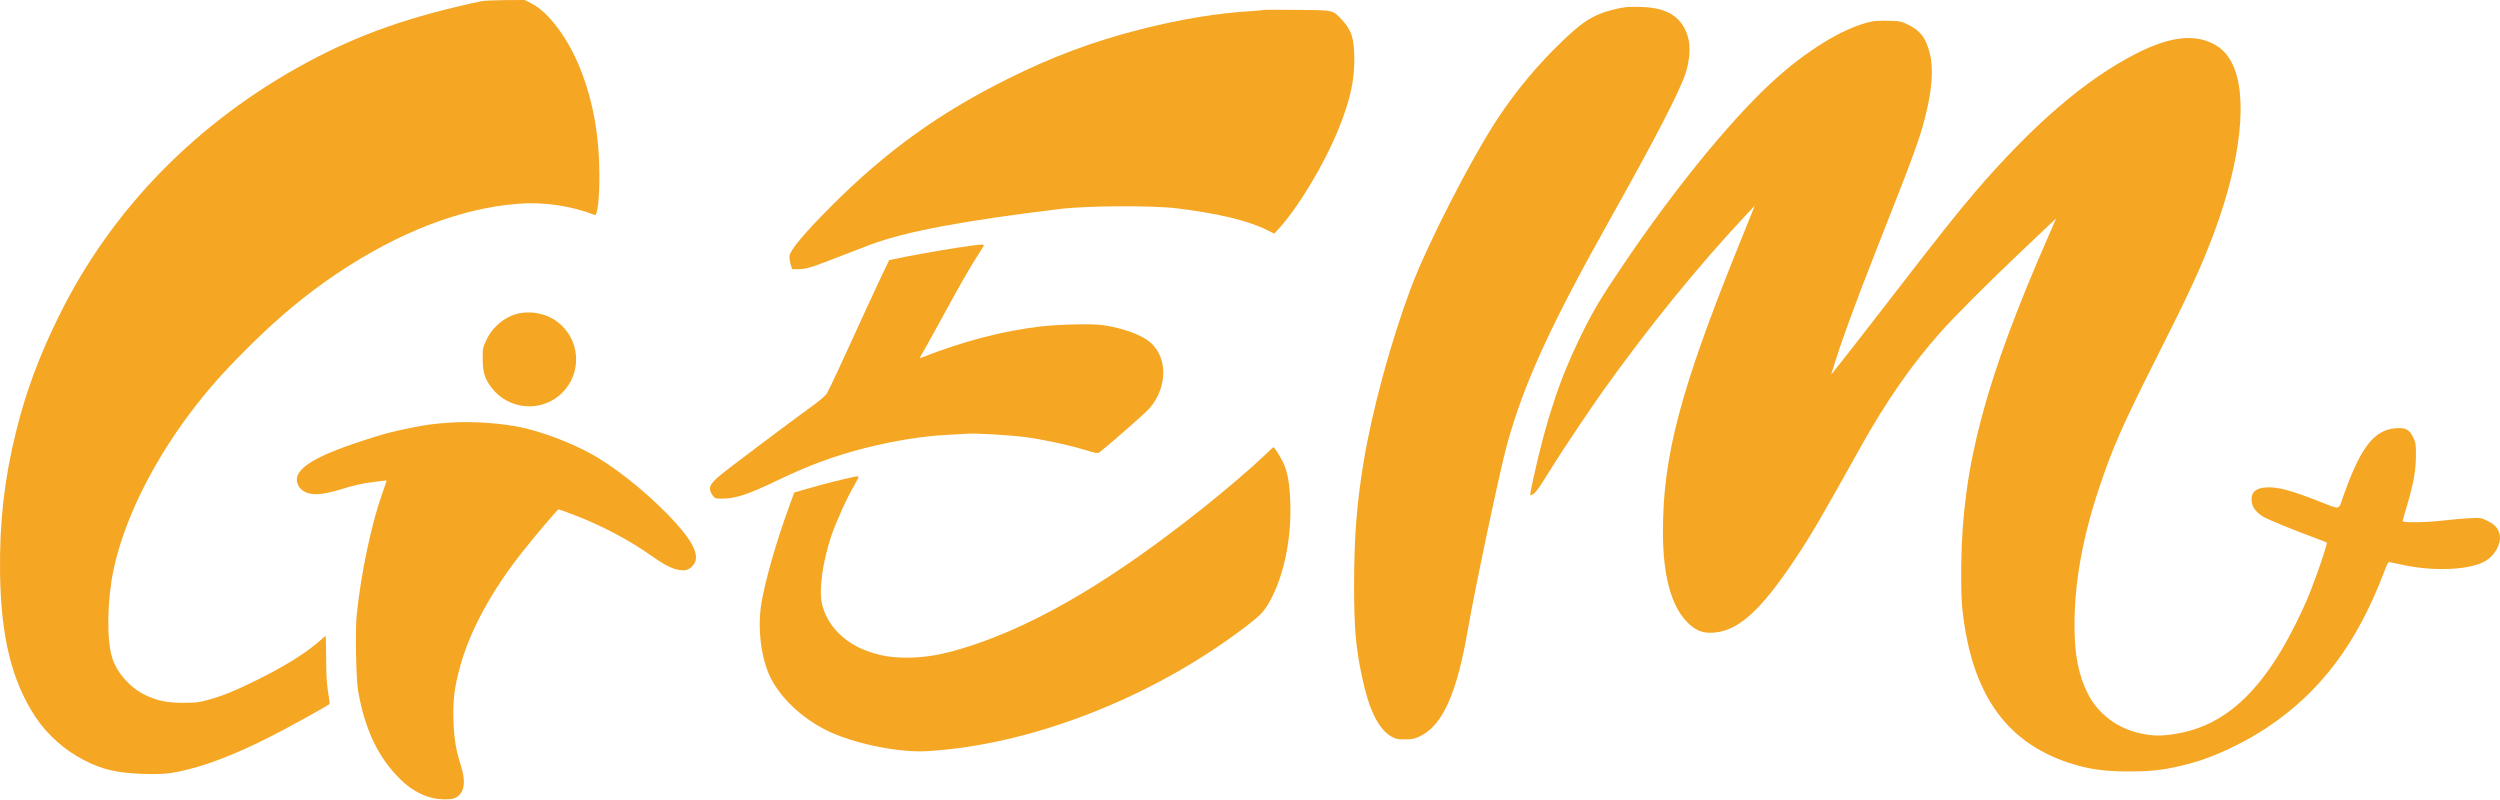 <svg width="2292" height="733" viewBox="0 0 2292 733" fill="none" xmlns="http://www.w3.org/2000/svg">
<path d="M440.978 1.18C376.289 14.944 329.591 31.362 282.402 56.726C181.239 111.092 102.688 191.118 54.122 289.528C36.23 325.608 23.842 358.936 14.896 395.016C3.983 438.667 -0.539 478.68 0.051 525.476C0.837 583.971 10.865 624.476 32.494 657.312C43.21 673.435 59.038 687.592 76.537 696.636C93.84 705.583 106.916 708.63 131.002 709.515C149.19 710.105 156.268 709.417 172.588 705.386C194.118 699.979 218.499 690.246 248.779 674.909C264.116 667.143 300.393 647.087 302.162 645.416C302.359 645.219 301.769 640.304 300.786 634.405C299.508 626.835 299.016 617.889 299.016 603.437C298.918 592.131 298.721 582.988 298.525 582.988C298.427 582.988 296.165 584.856 293.511 587.216C281.124 598.325 260.38 611.302 235.016 623.689C215.157 633.52 203.949 638.043 190.677 641.68C182.321 644.04 179.076 644.335 167.672 644.335C152.925 644.335 143.979 642.467 132.673 636.961C119.008 630.178 107.014 616.611 102.786 602.847C97.674 586.626 98.264 550.152 103.966 523.018C113.306 478.188 138.768 425.984 174.062 378.992C189.694 358.248 203.556 342.42 226.069 319.906C255.071 291.003 279.649 270.554 308.749 250.892C365.278 212.943 422.201 190.921 474.994 186.792C498.196 184.924 523.757 188.66 545.287 197.115C547.745 198.098 549.613 182.073 549.514 159.757C549.318 123.578 543.616 92.02 531.818 62.625C520.709 34.901 502.816 11.11 487.283 3.146L480.991 0L463.197 0.099C453.366 0.197 443.436 0.59 440.978 1.18Z" fill="#F5A623"/>
<path d="M1490.95 6.488C1483.38 7.472 1472.76 10.126 1466.27 12.879C1455.75 17.204 1447.49 23.201 1432.65 37.457C1409.74 59.282 1389.78 83.27 1372.48 109.617C1348.1 146.779 1307.99 225.133 1293.34 264.458C1274.66 314.695 1258.14 375.649 1250.08 423.92C1243.89 461.671 1241.53 492.148 1241.43 535.798C1241.43 576.008 1242.91 593.212 1248.71 620.641C1255 650.528 1263.65 668.224 1275.35 675.106C1279.48 677.465 1281.05 677.858 1287.93 677.858C1294.42 677.858 1296.78 677.367 1301.4 675.204C1322.54 665.275 1335.61 636.371 1345.94 576.106C1352.03 540.615 1375.43 429.917 1381.43 408.288C1397.26 351.071 1420.75 299.654 1476.89 199.572C1516.8 128.395 1539.41 84.745 1545.12 67.835C1549.44 54.956 1550.13 41.487 1547.08 32.344C1541.28 15.238 1528.4 7.177 1505.2 6.39C1499.3 6.194 1492.81 6.292 1490.95 6.488Z" fill="#F5A623"/>
<path d="M1158.65 9.144C1158.36 9.34 1153.05 9.832 1146.85 10.225C1116.67 11.896 1081.67 17.697 1045.1 27.036C1001.94 38.047 964.683 52.007 923.785 72.358C861.161 103.523 812.3 138.718 762.456 188.661C737.977 213.14 724.704 228.87 723.82 234.474C723.623 236.145 724.016 239.488 724.803 242.044L726.179 246.763H731.783C739.058 246.763 743.777 245.288 766.88 236.243C777.203 232.213 791.36 226.805 798.34 224.151C831.274 212.059 882.593 202.424 972.351 191.512C996.634 188.562 1056.9 188.267 1079.02 191.02C1117.75 195.837 1144.69 202.326 1162.39 211.272L1168.19 214.222L1171.14 211.076C1189.52 191.413 1213.9 151.105 1227.27 117.974C1237.6 92.413 1241.63 74.816 1241.63 54.563C1241.63 35.294 1239.17 27.528 1230.03 17.893C1221.67 9.045 1223.05 9.34 1189.13 9.045C1172.61 8.849 1158.85 8.947 1158.65 9.144Z" fill="#F5A623"/>
<path d="M1716.18 19.663C1693.27 24.48 1662.8 42.078 1633.01 67.737C1593.09 102.146 1537.94 168.9 1487.21 244.207C1467.45 273.405 1460.27 285.498 1449.16 308.208C1430.09 347.139 1417.9 383.809 1405.81 438.372C1404.04 446.729 1402.66 453.807 1402.96 454.004C1403.15 454.299 1404.53 453.709 1405.91 452.824C1408.37 451.153 1411.9 446.139 1422.62 428.639C1431.08 414.974 1457.62 375.256 1469.32 358.838C1511.69 299.458 1556.62 244.207 1600.17 197.705L1608.82 188.464L1592.99 227.69C1540.3 358.543 1524.57 418.317 1524.57 487.626C1524.57 526.656 1531.75 554.183 1545.8 569.323C1552.88 576.992 1559.47 580.236 1568.02 580.137C1592.21 579.941 1613.25 561.557 1646.97 510.729C1660.44 490.477 1670.66 472.978 1705.76 409.96C1729.35 367.686 1752.06 335.047 1778.9 304.767C1791.49 290.511 1822.85 259.15 1851.26 232.213C1865.32 218.941 1878.69 206.258 1880.95 204.096L1885.08 200.163L1878.69 214.91C1820 348.712 1799.15 427.165 1798.07 517.611C1797.88 538.945 1798.17 550.644 1799.25 559.885C1807.71 635.487 1838.58 679.924 1895.99 699.095C1913.39 704.895 1927.45 707.058 1948.59 707.254C1973.76 707.451 1986.34 705.78 2009.54 699.488C2029.99 693.982 2057.61 680.907 2078.26 667.143C2127.81 634.111 2161.04 589.674 2186.01 523.707C2189.16 515.448 2189.45 514.957 2191.81 515.547C2193.19 515.842 2198.69 516.923 2203.9 518.103C2232.71 524.198 2265.35 522.429 2279.11 514.072C2287.07 509.156 2292.87 498.932 2291.89 491.559C2291.1 485.168 2287.86 481.138 2280.78 477.697C2274.59 474.649 2274.39 474.551 2263.48 475.141C2257.38 475.436 2246.86 476.419 2240.08 477.205C2226.22 478.975 2202.72 479.368 2202.72 477.795C2202.72 477.304 2204.49 471.012 2206.66 463.835C2212.65 443.484 2214.82 431.785 2214.91 418.317C2215.01 407.601 2214.82 406.028 2212.46 401.014C2209.01 393.739 2205.08 391.772 2195.94 392.657C2176.18 394.427 2163.89 410.648 2148.16 455.478C2143.83 468.062 2146.19 467.571 2125.74 459.509C2101.17 449.776 2088.39 446.335 2078.26 446.827C2067.74 447.318 2063.22 451.644 2064.4 460.197C2065.09 465.408 2068.92 470.225 2075.21 473.863C2079.93 476.615 2102.84 485.955 2123.58 493.623C2128.5 495.393 2132.72 497.162 2133.22 497.457C2134 498.146 2125.06 524.886 2117.98 542.681C2111.29 559.492 2100.18 581.907 2090.94 597.244C2063.32 643.155 2032.55 667.045 1993.61 672.944C1980.83 674.91 1974.05 674.812 1962.84 672.452C1941.71 668.126 1923.81 654.854 1914.37 636.47C1905.63 619.364 1901.89 600.488 1901.89 573.551C1901.89 533.931 1909.16 493.328 1924.5 447.318C1936.5 411.336 1945.64 390.396 1975.43 331.311C2007.77 267.31 2018.39 244.207 2030.19 212.452C2054.76 146.387 2061.06 86.908 2046.41 58.103C2042.08 49.55 2036.48 43.749 2028.42 39.817C2010.52 30.969 1988.31 33.918 1958.42 49.157C1911.92 72.85 1863.55 114.435 1809.97 176.962C1795.12 194.363 1773.79 221.202 1743.12 261.018C1722.08 288.349 1687.28 333.08 1679.9 342.125C1678.92 343.403 1678.82 343.403 1679.21 342.125C1687.86 313.615 1700.74 278.419 1721.19 226.609C1754.82 141.569 1759.93 127.511 1765.33 105.981C1771.43 81.698 1772.71 62.527 1769.27 48.862C1765.63 34.901 1760.81 28.314 1749.9 22.907C1742.82 19.466 1741.94 19.27 1731.52 19.073C1725.42 18.877 1718.54 19.171 1716.18 19.663Z" fill="#F5A623"/>
<path d="M889.771 225.331C877.187 227.002 847.694 231.918 831.374 235.162L815.251 238.406L808.861 251.678C801.979 266.228 790.083 291.888 779.367 315.581C771.601 332.687 760.787 355.79 758.23 360.411C757.346 362.279 752.135 366.801 746.04 371.225C722.15 388.626 666.014 430.802 659.919 436.012C649.989 444.369 648.81 447.81 653.529 454.397C655.298 456.953 655.986 457.149 662.082 457.149C674.371 457.149 686.168 453.217 713.302 440.142C741.223 426.673 764.719 418.021 792.738 410.845C818.987 404.159 846.711 399.637 869.126 398.654C875.614 398.359 883.283 397.868 886.232 397.671C893.409 396.983 924.967 398.851 939.124 400.62C955.738 402.783 977.76 407.502 993.097 412.024C1004.4 415.465 1006.57 415.859 1008.04 414.679C1018.26 406.617 1050.12 378.697 1053.66 374.568C1071.75 353.922 1070.57 324.134 1051.2 311.353C1042.15 305.356 1025.54 299.949 1010.2 297.983C1000.37 296.705 969.502 297.393 953.674 299.359C918.282 303.587 883.479 312.73 844.548 327.968C842.975 328.558 842.778 328.46 843.663 327.28C844.253 326.493 852.61 311.55 862.244 293.952C881.906 257.97 888.002 247.254 896.26 234.375C899.504 229.46 902.06 225.134 902.06 224.839C902.06 223.954 898.619 224.151 889.771 225.331Z" fill="#F5A623"/>
<path d="M476.962 287.071C464.083 289.43 452.089 298.77 446.092 311.353C442.553 318.727 442.454 319.415 442.553 329.345C442.553 341.24 444.42 347.237 450.614 355.397C466.344 376.043 496.722 378.402 515.107 360.411C534.179 341.83 532.114 310.862 510.879 294.935C501.638 287.955 488.562 285.006 476.962 287.071Z" fill="#F5A623"/>
<path d="M412.469 387.446C397.23 388.528 391.135 389.314 376.093 392.362C359.086 395.803 351.614 397.769 333.328 403.766C284.27 419.693 266.968 431.687 273.456 445.057C274.734 447.613 276.7 449.481 279.748 451.054C286.04 454.298 295.969 453.61 311.601 448.891C324.283 444.959 333.328 442.894 341.684 442.009C344.634 441.616 348.763 441.124 350.827 440.83C352.794 440.535 354.465 440.436 354.465 440.633C354.465 440.928 352.695 446.04 350.532 452.135C340.505 480.351 330.968 525.377 327.036 563.817C325.561 577.483 326.446 623.099 328.314 633.52C334.606 668.912 346.6 694.277 366.754 714.234C378.846 726.228 392.905 732.717 407.062 732.815C413.255 732.913 415.615 732.52 418.367 730.947C425.741 726.621 427.215 716.888 422.791 702.83C417.974 687.493 416.303 677.76 415.713 660.654C415.123 641.877 416.5 630.571 421.808 611.105C430.951 577.876 451.007 541.009 479.517 505.224C492.593 488.806 511.174 467.079 512.058 466.98C512.55 466.98 519.432 469.438 527.297 472.486C551.58 481.825 578.222 495.884 597.491 509.746C609.092 518.004 617.153 522.035 623.937 522.723C628.459 523.116 629.737 522.821 632.687 520.855C634.555 519.577 636.619 517.021 637.406 514.956C640.65 506.502 632.49 492.443 612.729 472.191C589.43 448.301 560.624 425.788 538.799 414.384C520.218 404.749 498.491 396.589 479.812 392.264C461.526 388.036 433.212 385.972 412.469 387.446Z" fill="#F5A623"/>
<path d="M1158.55 418.217C1147.35 428.933 1124.64 448.399 1104.58 464.424C1021.7 530.588 952.69 571.584 889.476 592.229C865.488 599.996 849.07 603.043 830.292 602.945C816.627 602.847 806.894 601.175 794.703 596.751C773.665 589.083 758.131 572.96 753.707 554.084C750.561 541.205 754.002 515.841 762.064 491.558C766.488 478.482 776.417 456.362 783.496 444.467C785.462 441.124 787.035 437.88 787.035 437.388C787.035 436.7 785.757 436.602 783.889 436.995C774.549 438.863 754.396 443.877 742.107 447.514L728.146 451.545L723.821 463.441C711.827 496.179 701.701 531.472 698.063 553.003C694.229 575.713 697.768 604.223 706.616 621.624C715.956 640.205 735.127 658.196 757.443 669.404C781.235 681.398 823.214 690.147 849.463 688.673C944.235 683.266 1054.64 640.5 1140.17 575.909C1156.79 563.325 1159.83 559.983 1166.32 547.104C1177.92 523.902 1184.02 491.951 1182.94 460.786C1182.35 443.484 1180.58 433.161 1176.74 424.706C1174.28 419.299 1168.39 409.959 1167.5 409.959C1167.21 410.058 1163.18 413.695 1158.55 418.217Z" fill="#F5A623"/>
</svg>
